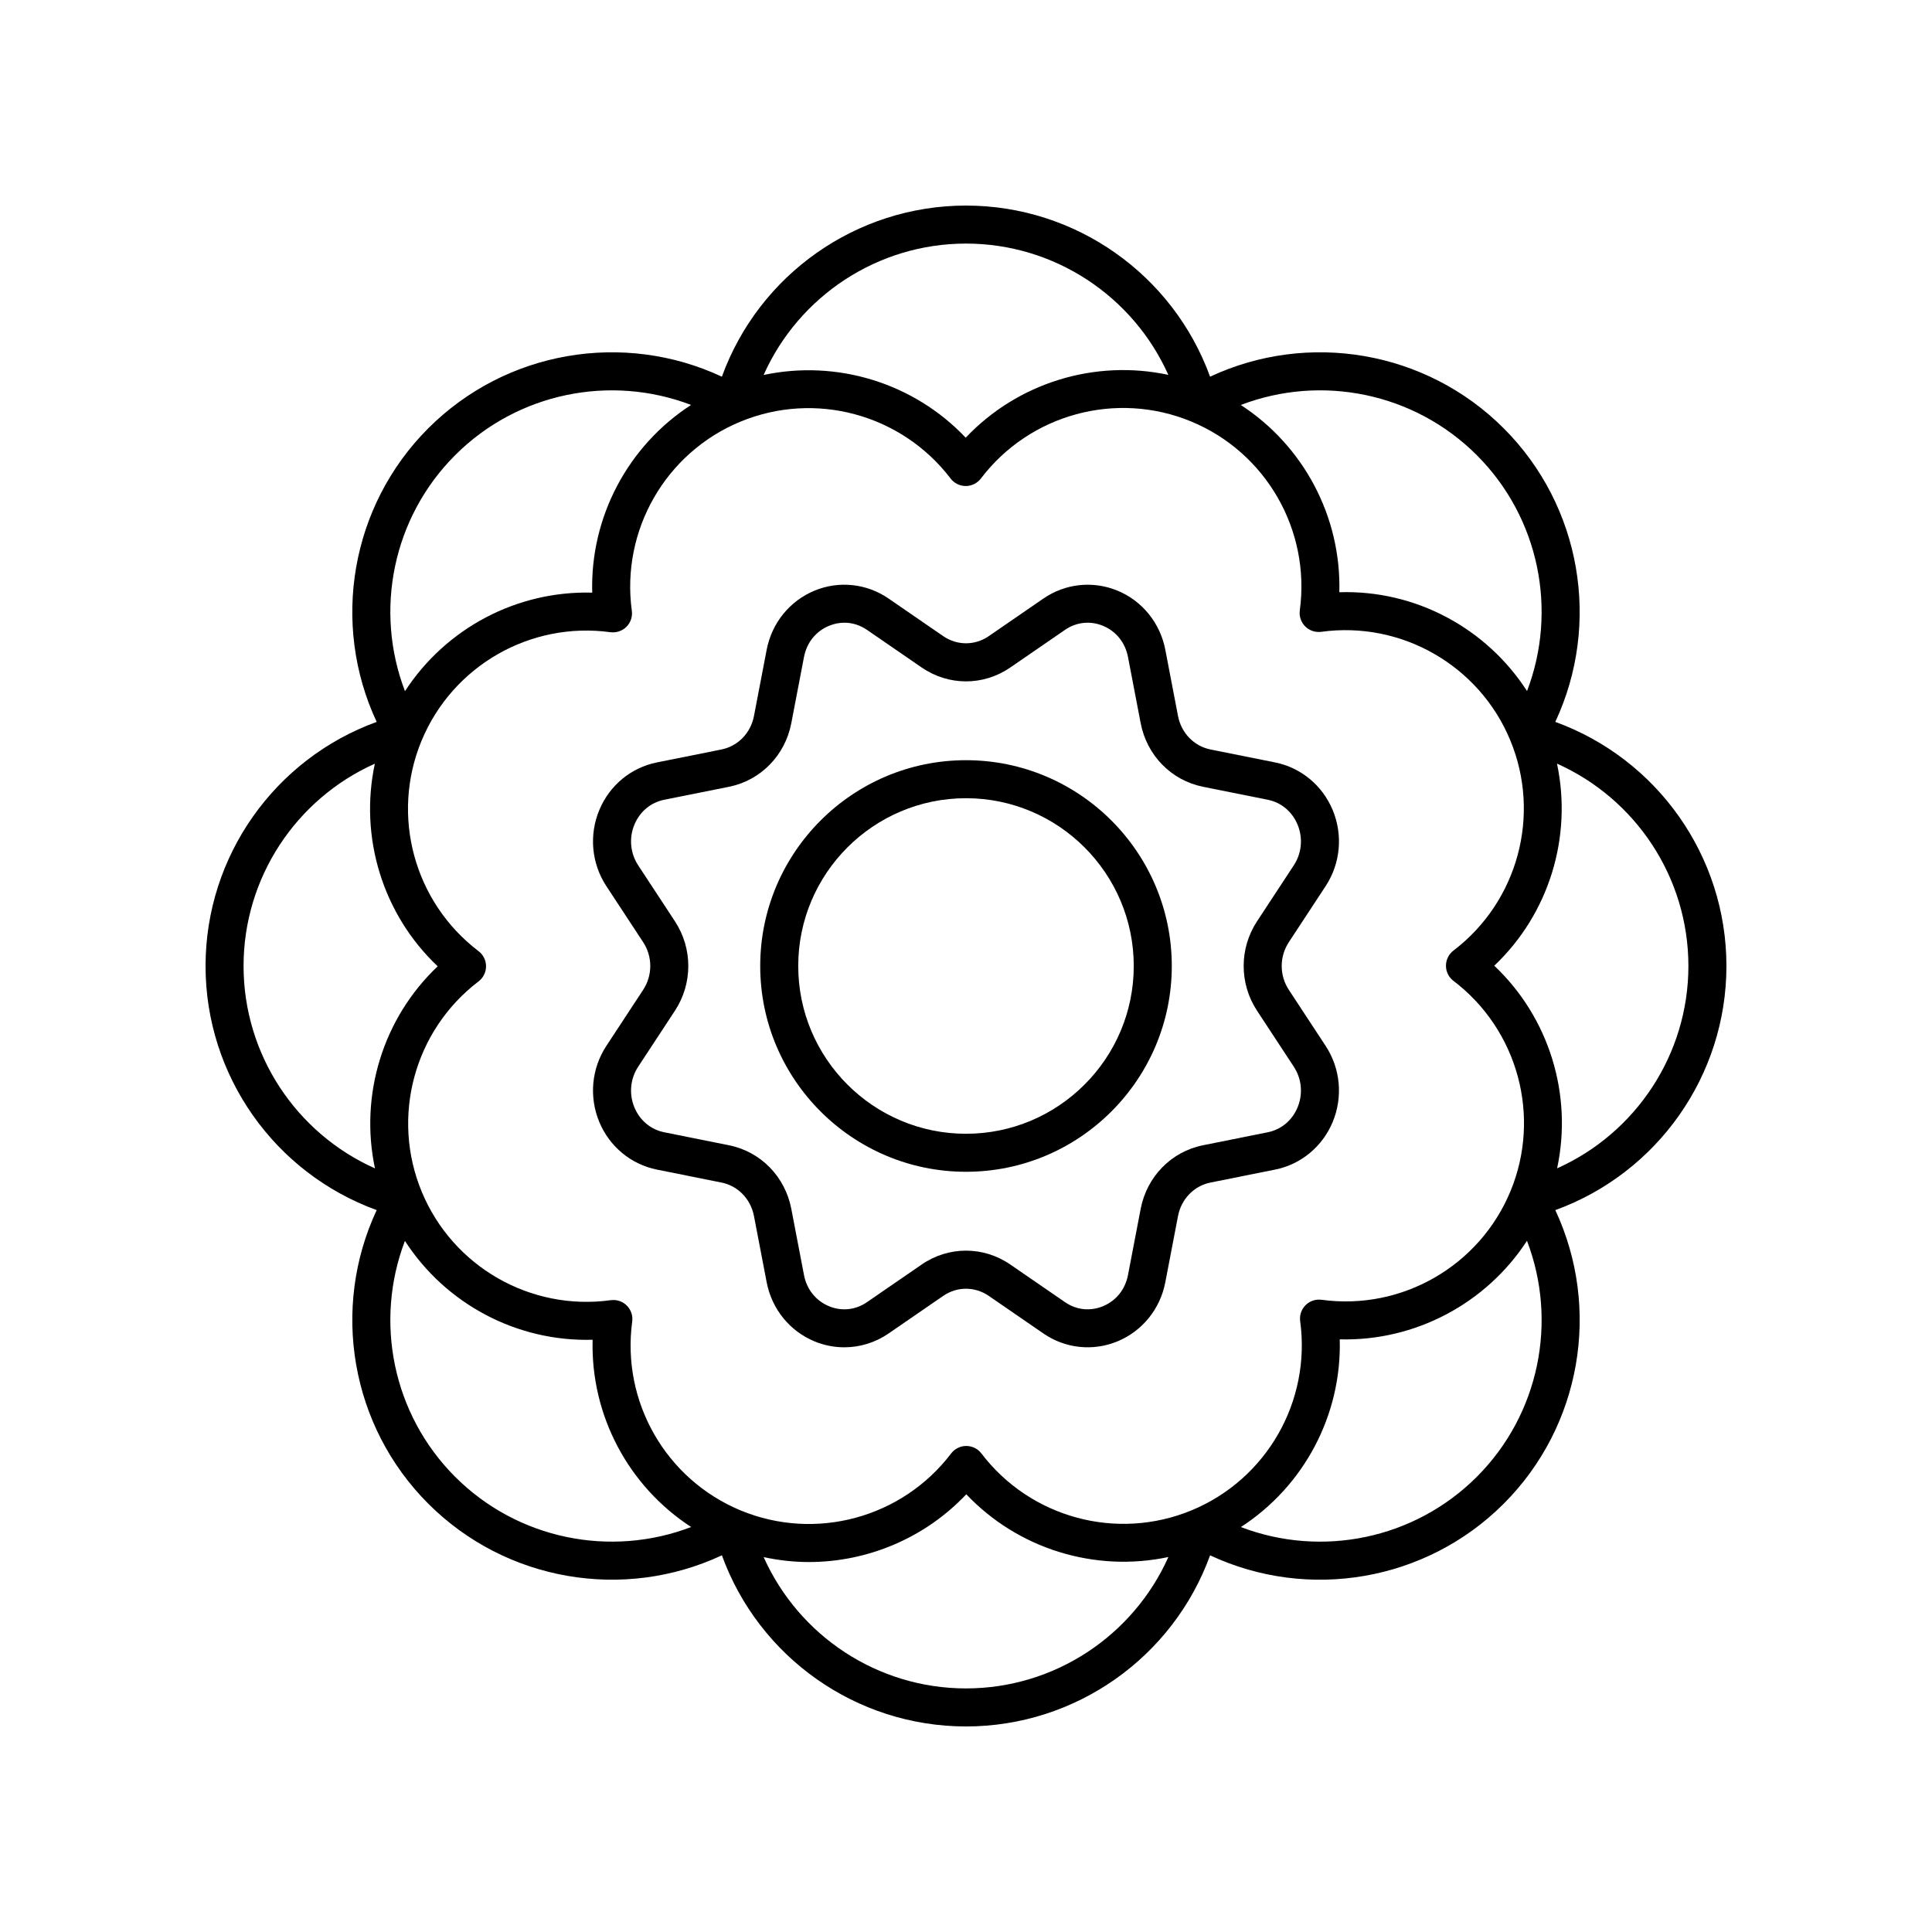<?xml version="1.0" encoding="UTF-8"?>
<!-- Uploaded to: ICON Repo, www.svgrepo.com, Generator: ICON Repo Mixer Tools -->
<svg fill="#000000" width="800px" height="800px" version="1.1" viewBox="144 144 512 512" xmlns="http://www.w3.org/2000/svg">
 <g>
  <path d="m556.17 335.31c12.156-26.012 6.918-57.219-13.676-77.809-20.594-20.594-51.793-25.836-77.809-13.676-9.801-26.992-35.566-45.348-64.688-45.348s-54.891 18.355-64.691 45.348c-26.012-12.156-57.219-6.922-77.809 13.676-20.59 20.59-25.828 51.793-13.676 77.809-26.992 9.801-45.348 35.566-45.348 64.691 0 29.121 18.359 54.887 45.352 64.688-12.156 26.016-6.914 57.219 13.676 77.809s51.789 25.836 77.809 13.676c9.797 26.992 35.562 45.352 64.688 45.352 29.121 0 54.891-18.355 64.691-45.348 26.004 12.156 57.211 6.918 77.809-13.676 20.594-20.59 25.832-51.797 13.676-77.809 26.988-9.805 45.348-35.57 45.348-64.691 0-29.125-18.359-54.891-45.352-64.691zm-26.988 68.625c17.098 13 23.312 35.922 15.113 55.742-8.199 19.816-28.785 31.684-50.07 28.777-1.562-0.203-3.125 0.32-4.238 1.434-1.113 1.117-1.641 2.68-1.426 4.242 2.898 21.277-8.914 41.879-28.727 50.102-19.824 8.227-42.742 2.031-55.754-15.051-0.953-1.25-2.434-1.984-4.008-1.984h-0.004c-1.574 0-3.055 0.738-4.008 1.988-12.996 17.098-35.922 23.297-55.738 15.113-19.824-8.203-31.66-28.785-28.781-50.07 0.211-1.559-0.32-3.125-1.434-4.234-0.949-0.953-2.234-1.477-3.559-1.477-0.227 0-0.453 0.016-0.68 0.043-21.293 2.938-41.883-8.914-50.098-28.723-8.223-19.816-2.031-42.746 15.051-55.754 1.254-0.953 1.984-2.441 1.984-4.016 0-1.57-0.734-3.055-1.988-4.004-17.098-13-23.312-35.922-15.113-55.742 0.012-0.023 0.023-0.047 0.035-0.074 8.223-19.773 28.766-31.613 50.035-28.703 1.539 0.195 3.125-0.324 4.238-1.434 1.113-1.117 1.641-2.68 1.426-4.242-2.898-21.277 8.914-41.883 28.73-50.102 19.805-8.234 42.734-2.035 55.754 15.051 0.953 1.25 2.434 1.984 4.008 1.984h0.004c1.574 0 3.055-0.738 4.008-1.988 12.992-17.098 35.918-23.312 55.738-15.113 19.824 8.203 31.66 28.785 28.781 50.07-0.211 1.559 0.32 3.125 1.434 4.234 1.109 1.117 2.668 1.633 4.242 1.434 21.27-2.922 41.879 8.914 50.094 28.723 8.223 19.816 2.031 42.746-15.051 55.754-1.254 0.953-1.984 2.441-1.984 4.016-0.008 1.57 0.73 3.055 1.984 4.004zm6.188-139.31c16.555 16.555 21.473 41.152 13.312 62.512-10.793-16.715-29.602-26.836-49.746-26.188 0.539-20.035-9.488-38.824-26.113-49.625 21.375-8.184 45.98-3.262 62.547 13.301zm-135.37-56.074c23.418 0 44.285 13.918 53.621 34.793-19.449-4.168-39.887 2.055-53.699 16.648-13.785-14.547-34.16-20.742-53.555-16.621 9.328-20.891 30.203-34.82 53.633-34.82zm-135.38 56.074c16.559-16.559 41.16-21.477 62.523-13.312-16.695 10.809-26.758 29.66-26.199 49.742-20.043-0.539-38.82 9.488-49.621 26.113-8.18-21.371-3.266-45.98 13.297-62.543zm-56.074 135.38c0-23.418 13.918-44.285 34.793-53.621-4.164 19.445 2.051 39.891 16.652 53.699-14.543 13.781-20.738 34.16-16.621 53.551-20.895-9.328-34.824-30.203-34.824-53.629zm56.074 135.37c-16.555-16.559-21.473-41.152-13.312-62.52 10.801 16.699 29.629 26.766 49.742 26.195-0.539 20.035 9.488 38.824 26.113 49.625-21.367 8.184-45.977 3.262-62.543-13.301zm135.38 56.074c-23.418 0-44.289-13.918-53.621-34.797 3.969 0.852 7.973 1.305 11.961 1.305 15.551 0 30.75-6.332 41.738-17.953 13.785 14.539 34.164 20.742 53.555 16.625-9.332 20.891-30.207 34.82-53.633 34.82zm135.37-56.074c-16.559 16.559-41.156 21.48-62.523 13.312 16.695-10.809 26.758-29.66 26.199-49.746 19.965 0.527 38.801-9.492 49.621-26.117 8.184 21.371 3.269 45.984-13.297 62.551zm21.281-81.754c4.164-19.445-2.051-39.891-16.652-53.699 14.543-13.781 20.738-34.16 16.621-53.551 20.895 9.328 34.824 30.207 34.824 53.633 0 23.414-13.918 44.285-34.793 53.617z"/>
  <path d="m400 345.46c-30.07 0-54.535 24.469-54.535 54.539-0.004 30.07 24.461 54.535 54.535 54.535 30.07 0 54.535-24.465 54.535-54.535 0-30.074-24.465-54.539-54.535-54.539zm0 99c-24.516 0-44.461-19.945-44.461-44.461 0-24.52 19.945-44.465 44.461-44.465 24.512 0 44.457 19.945 44.457 44.465 0 24.516-19.945 44.461-44.457 44.461z"/>
  <path d="m495.3 378.84c3.945-6.004 4.637-13.555 1.863-20.203-2.719-6.508-8.414-11.211-15.23-12.582l-17.145-3.438c-4.359-0.875-7.734-4.356-8.602-8.867l-3.363-17.543c-1.363-7.113-6.121-12.984-12.734-15.699-6.481-2.652-13.789-1.863-19.57 2.109l-14.496 9.973c-3.66 2.519-8.387 2.519-12.051 0l-14.496-9.973c-5.781-3.977-13.102-4.766-19.57-2.109-6.609 2.715-11.371 8.586-12.734 15.699l-3.363 17.543c-0.867 4.512-4.242 7.988-8.602 8.867l-17.145 3.438c-6.816 1.367-12.512 6.07-15.23 12.582-2.773 6.648-2.082 14.199 1.863 20.203l9.742 14.84c2.523 3.844 2.523 8.801 0 12.645l-9.742 14.84c-3.945 6.004-4.637 13.555-1.863 20.203 2.719 6.508 8.414 11.211 15.23 12.582l17.145 3.438c4.359 0.875 7.734 4.356 8.602 8.867l3.363 17.543c1.363 7.113 6.121 12.984 12.734 15.699 2.535 1.039 5.191 1.551 7.84 1.551 4.121 0 8.211-1.238 11.73-3.66l14.496-9.973c3.66-2.519 8.387-2.519 12.051 0l14.496 9.973c5.777 3.977 13.094 4.762 19.57 2.109 6.609-2.715 11.371-8.586 12.734-15.699l3.363-17.543c0.867-4.512 4.242-7.988 8.602-8.867l17.145-3.438c6.816-1.367 12.512-6.07 15.23-12.582 2.773-6.648 2.082-14.199-1.863-20.203l-9.742-14.84c-2.523-3.844-2.523-8.801 0-12.645zm-18.168 33.016 9.742 14.84c2.102 3.203 2.473 7.238 0.988 10.789-1.445 3.465-4.332 5.863-7.914 6.582l-17.145 3.438c-8.395 1.688-14.875 8.301-16.512 16.848l-3.363 17.543c-0.734 3.824-3.16 6.84-6.664 8.277-3.367 1.379-7.019 0.984-10.035-1.094l-14.496-9.973c-7.129-4.898-16.344-4.898-23.473 0l-14.496 9.973c-3.012 2.082-6.668 2.477-10.035 1.094-3.504-1.438-5.93-4.453-6.664-8.277l-3.363-17.543c-1.637-8.547-8.117-15.16-16.512-16.848l-17.145-3.438c-3.582-0.719-6.469-3.121-7.914-6.582-1.484-3.551-1.117-7.586 0.988-10.789l9.742-14.84c4.727-7.199 4.727-16.508 0-23.703l-9.742-14.84c-2.102-3.203-2.473-7.238-0.988-10.789 1.445-3.465 4.332-5.863 7.914-6.582l17.145-3.438c8.395-1.688 14.875-8.301 16.512-16.848l3.363-17.543c0.734-3.824 3.16-6.84 6.664-8.277 1.32-0.543 2.688-0.812 4.043-0.812 2.094 0 4.164 0.645 5.992 1.902l14.496 9.973c7.129 4.898 16.344 4.898 23.473 0l14.496-9.973c3.019-2.078 6.676-2.465 10.035-1.094 3.504 1.438 5.93 4.453 6.664 8.277l3.363 17.543c1.637 8.547 8.117 15.16 16.512 16.848l17.145 3.438c3.582 0.719 6.469 3.121 7.914 6.582 1.484 3.551 1.117 7.586-0.988 10.789l-9.742 14.84c-4.731 7.199-4.731 16.508 0 23.707z"/>
 </g>
</svg>